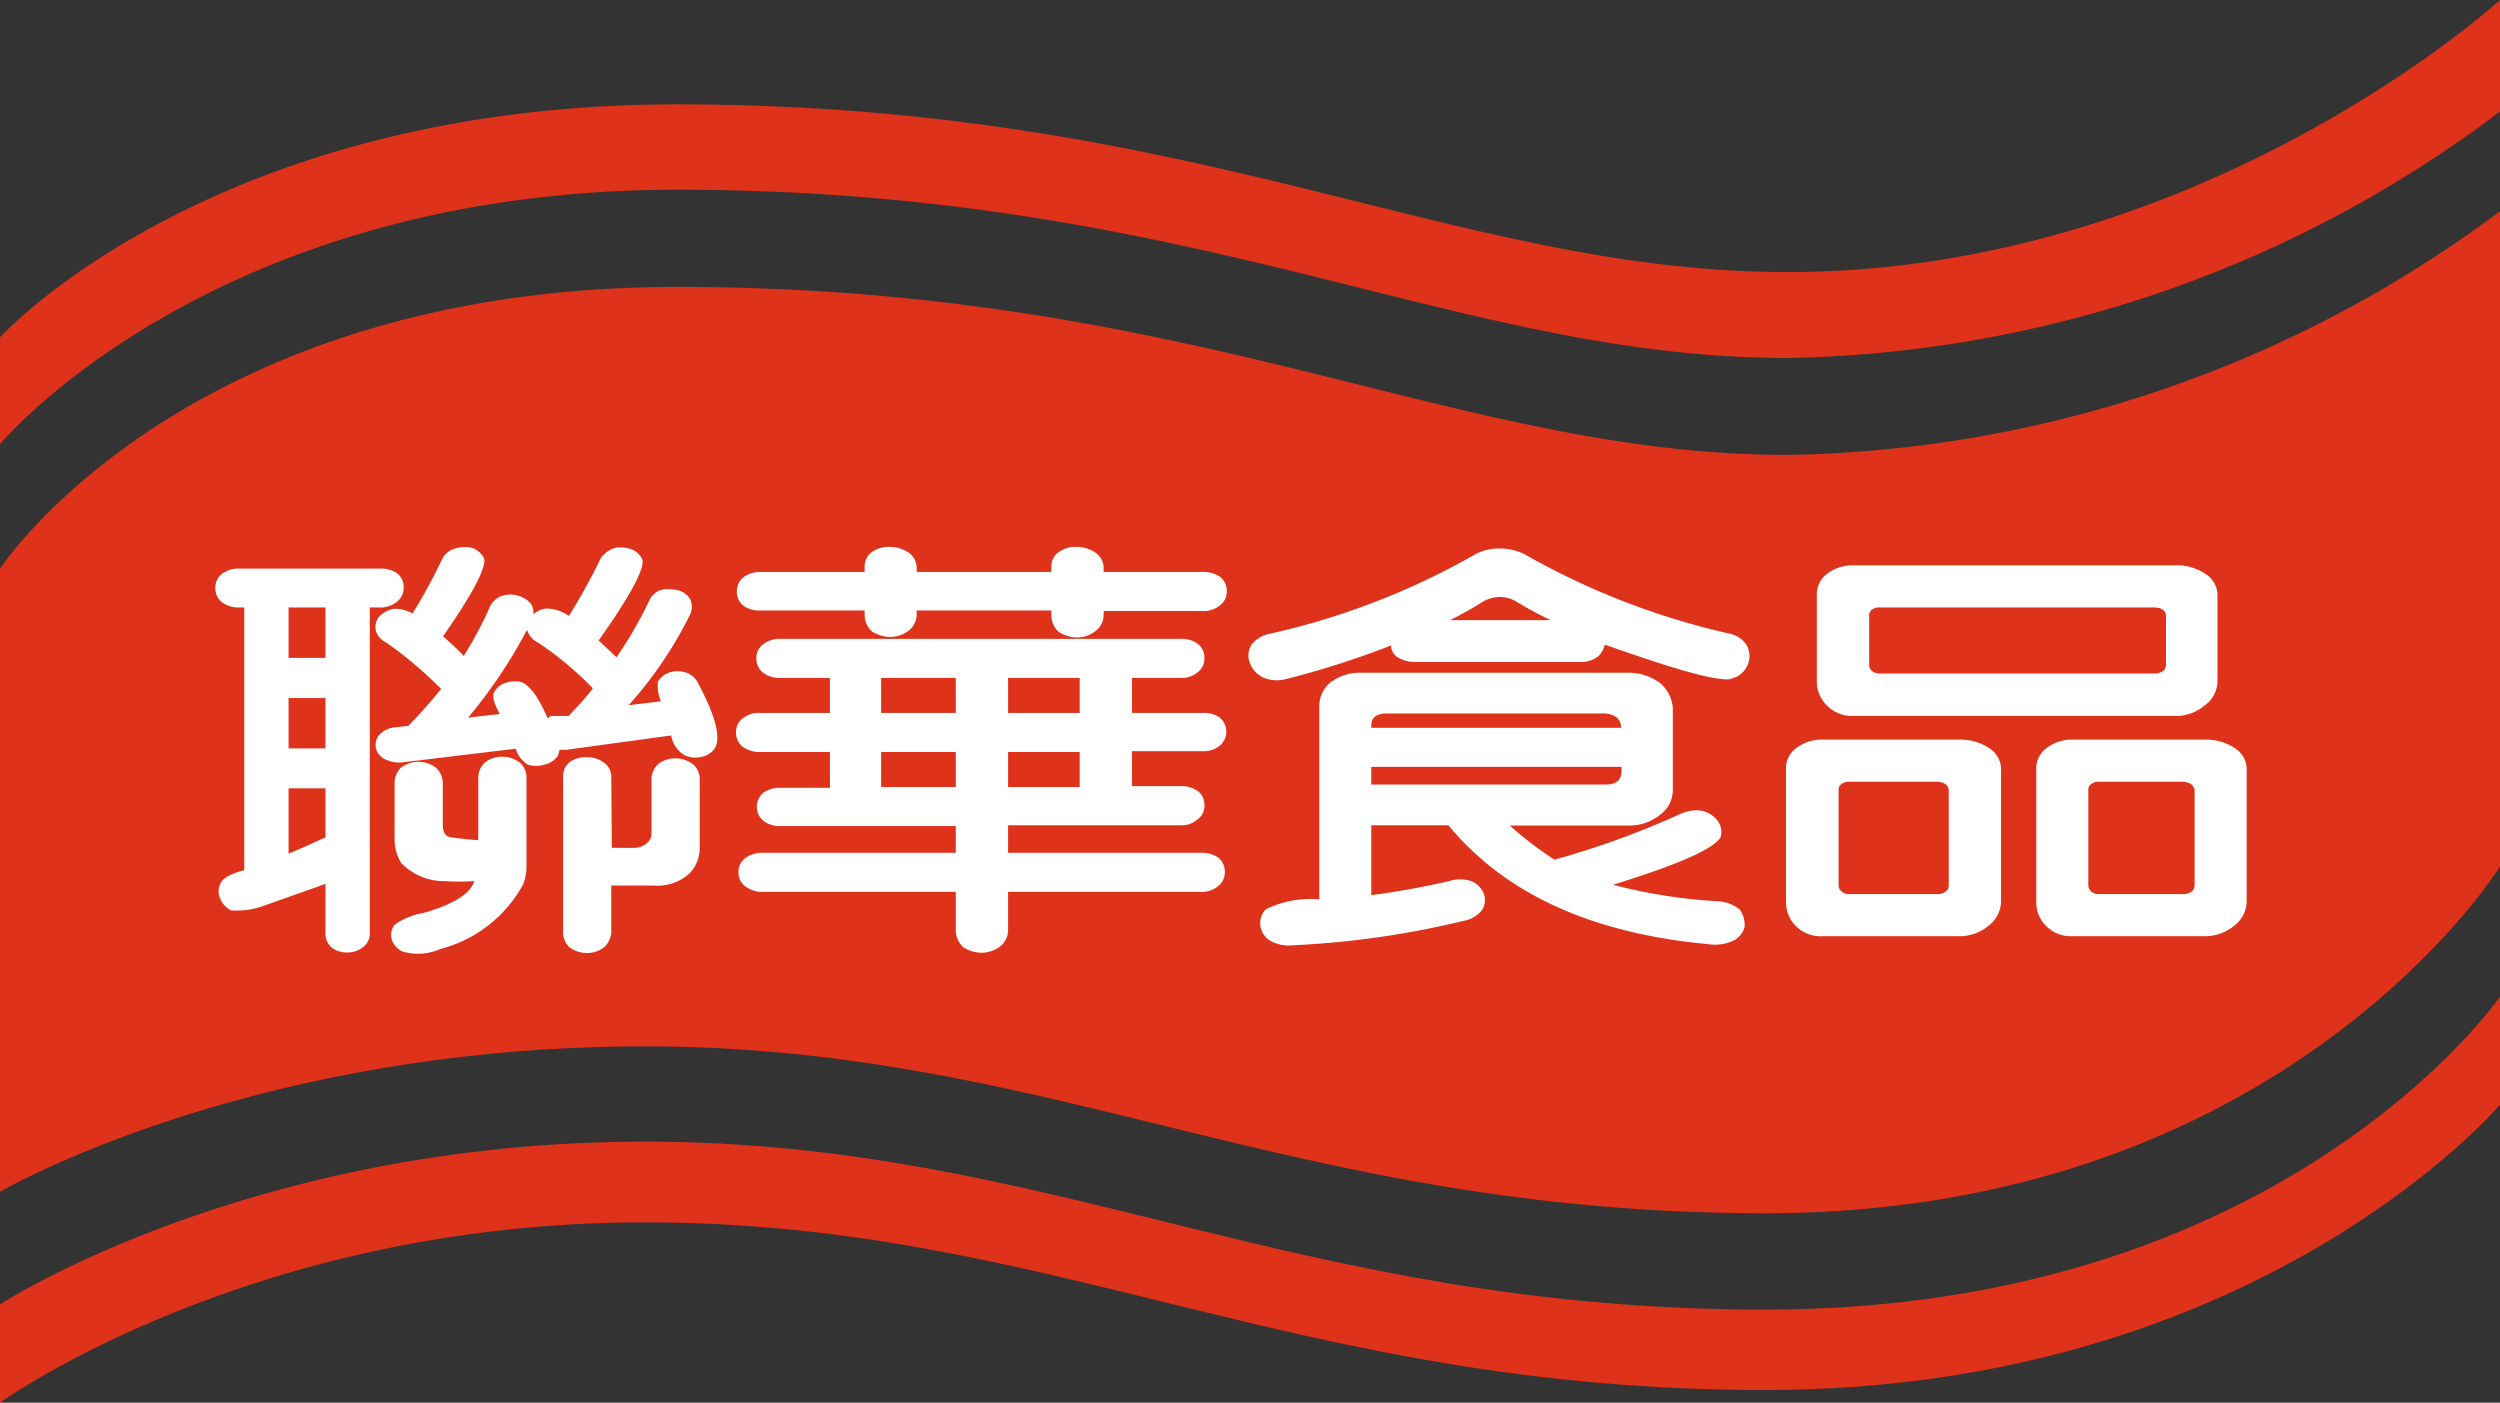 <svg xmlns="http://www.w3.org/2000/svg" viewBox="0 0 90.79 50.94"><rect x="0" y="0" width="90.79" height="50.94" fill="#333333" stroke="none"/><defs><style>.cls-1{fill:#de321a;}.cls-2{fill:#fff;}</style></defs><title>資產 2</title><g id="圖層_2" data-name="圖層 2"><g id="圖層_1-2" data-name="圖層 1"><path class="cls-1" d="M90.79,0S80,9.88,64.9,9.88c-12,0-21.43-6.09-40.31-6.09C7.67,3.79,0,12.25,0,12.25v3.88S7.67,6.89,24.59,6.89C43.47,6.89,52.91,13,64.9,13A44.12,44.12,0,0,0,90.79,4.05Z"/><path class="cls-1" d="M90.79,31.47S83,44.06,64.11,44.06C47,44.06,38.16,38,23.41,38,9.05,38,0,43.28,0,43.28V20.65S6.69,10.42,24.59,10.42c18.88,0,28.32,6.1,40.31,6.1A44.34,44.34,0,0,0,90.79,7.67Z"/><path class="cls-1" d="M0,50.94s9.05-6.55,23.41-6.55c14.75,0,23.6,6.09,40.7,6.09,17.9,0,26.68-10.36,26.68-10.36V36.19S83,47.56,64.11,47.56c-17.1,0-25.95-6.1-40.7-6.1C9.05,41.46,0,47.37,0,47.37Z"/><path class="cls-2" d="M24.37,26.71l-3.81.52h-.24a.88.88,0,0,1-.07.23.8.8,0,0,1-.48.31,1.07,1.07,0,0,1-.6,0,1,1,0,0,1-.44-.58l-4.07.49a1.13,1.13,0,0,1-.68-.11.59.59,0,0,1-.33-.41.56.56,0,0,1,.13-.48.89.89,0,0,1,.61-.27l.44-.05c.38-.39.78-.83,1.19-1.34a14.61,14.61,0,0,0-2-1.69.69.69,0,0,1-.38-.46.61.61,0,0,1,.14-.49,1,1,0,0,1,.52-.27,1.3,1.3,0,0,1,.68.17,20.23,20.23,0,0,0,1.09-2,.75.75,0,0,1,.5-.37,1.07,1.07,0,0,1,.61,0,.79.79,0,0,1,.4.36c.09.34-.41,1.28-1.49,2.84a9.36,9.36,0,0,1,.75.71,13.53,13.53,0,0,0,.94-1.76.78.78,0,0,1,.44-.42,1,1,0,0,1,.61,0,.9.9,0,0,1,.47.31.63.63,0,0,1,.07.36.85.85,0,0,1,.46-.21,1.45,1.45,0,0,1,.83.27,22.76,22.76,0,0,0,1.16-2.1,1,1,0,0,1,.5-.37,1.22,1.22,0,0,1,.62.05.75.75,0,0,1,.39.37c.08.34-.44,1.32-1.59,2.94l.65.61a14.94,14.94,0,0,0,1.16-2,.75.75,0,0,1,.43-.44,1.41,1.41,0,0,1,.62,0,.74.74,0,0,1,.46.32.67.67,0,0,1,0,.57,14.6,14.6,0,0,1-2.23,3.29L24,25.47a1.57,1.57,0,0,1-.11-.71.8.8,0,0,1,.42-.34,1,1,0,0,1,.59,0,.73.73,0,0,1,.45.39c.67,1.25.86,2.06.57,2.42a.82.82,0,0,1-.52.27.89.89,0,0,1-.57-.09A1.07,1.07,0,0,1,24.37,26.71ZM20.28,26l.37,0c.28-.29.58-.61.88-1a12,12,0,0,0-2-1.67.74.74,0,0,1-.39-.46l0,0A17.87,17.87,0,0,1,17,26.06l1.15-.13c-.19-.35-.27-.59-.22-.75a.69.69,0,0,1,.37-.36,1.09,1.09,0,0,1,.59-.06c.31.08.65.51,1,1.33L20,26Zm-3.06,6a9.47,9.47,0,0,1-1.08,0,2.16,2.16,0,0,1-1.57-.66,1.64,1.64,0,0,1-.24-.88V28.45a.77.77,0,0,1,.24-.58,1.06,1.06,0,0,1,1.25,0,.76.76,0,0,1,.26.59v1.44c0,.3.06.46.29.51.42.05.75.09,1,.1V28.28a.76.76,0,0,1,.24-.59,1,1,0,0,1,.63-.21,1.07,1.07,0,0,1,.62.2.72.72,0,0,1,.26.6V31.5a1.72,1.72,0,0,1-.13.63A4.77,4.77,0,0,1,16,34.46a2,2,0,0,1-1.4.09.75.75,0,0,1-.38-.45.64.64,0,0,1,.11-.52,2.65,2.65,0,0,1,1.07-.43s0,0,0,0C16.51,32.83,17.1,32.43,17.22,32Zm5-1.21H23a.7.7,0,0,0,.49-.17.44.44,0,0,0,.17-.37V28.34a.76.76,0,0,1,.24-.59,1,1,0,0,1,.63-.21,1.09,1.09,0,0,1,.62.2.72.72,0,0,1,.26.6v2.45a1.31,1.31,0,0,1-.38.94,1.76,1.76,0,0,1-1.31.43H22.2v1.67a.8.8,0,0,1-.26.57,1,1,0,0,1-.63.21,1.09,1.09,0,0,1-.62-.2.75.75,0,0,1-.24-.58V28.22a.67.67,0,0,1,.22-.53,1,1,0,0,1,.64-.19.93.93,0,0,1,.61.19.61.61,0,0,1,.28.53ZM8.87,31.6V22.06H8.71a1,1,0,0,1-.65-.19.64.64,0,0,1-.24-.52.63.63,0,0,1,.24-.51,1,1,0,0,1,.65-.19h5.08a1,1,0,0,1,.63.17.64.64,0,0,1,.24.53.62.62,0,0,1-.24.5.92.92,0,0,1-.63.21h-.36V33.89a.61.61,0,0,1-.25.51.91.91,0,0,1-.57.19.92.92,0,0,1-.57-.18.68.68,0,0,1-.22-.52V32.1l-2.23.79a2.85,2.85,0,0,1-1.2.17A.82.82,0,0,1,8,32.64a.63.63,0,0,1,0-.54C8.08,31.89,8.38,31.73,8.87,31.6ZM10.48,31c.59-.24,1-.44,1.34-.59V28.63H10.48Zm0-3.82h1.34V25.35H10.48Zm0-3.29h1.34V22.06H10.48Z"/><path class="cls-2" d="M38.18,22.17H33.29v.13a.74.74,0,0,1-.29.6,1.1,1.1,0,0,1-.67.23,1.24,1.24,0,0,1-.68-.21.84.84,0,0,1-.25-.62v-.13H27.61A1,1,0,0,1,27,22a.64.64,0,0,1-.24-.52.66.66,0,0,1,.24-.52,1.06,1.06,0,0,1,.64-.19H31.4v-.13a.69.69,0,0,1,.23-.57,1.1,1.1,0,0,1,.7-.21,1.21,1.21,0,0,1,.67.21.68.68,0,0,1,.29.57v.13h4.89v-.13a.66.66,0,0,1,.24-.57,1.06,1.06,0,0,1,.7-.21,1.18,1.18,0,0,1,.66.21.66.66,0,0,1,.3.57v.13h3.61a1.08,1.08,0,0,1,.62.18.64.64,0,0,1,.24.53.61.61,0,0,1-.24.5.91.91,0,0,1-.62.21H40.08v.13a.73.73,0,0,1-.3.6,1.07,1.07,0,0,1-.66.23,1.22,1.22,0,0,1-.68-.21.82.82,0,0,1-.26-.62ZM34.71,32.39h-7a1,1,0,0,1-.64-.2.6.6,0,0,1-.25-.52.61.61,0,0,1,.25-.51,1,1,0,0,1,.64-.19h7V30H28.35a1,1,0,0,1-.64-.2.67.67,0,0,1,0-1,1,1,0,0,1,.64-.19h1.79V27.31H27.61a1.06,1.06,0,0,1-.64-.19.65.65,0,0,1-.24-.53.61.61,0,0,1,.24-.5.94.94,0,0,1,.64-.2h2.53V24.62H28.35a1,1,0,0,1-.64-.19.64.64,0,0,1-.24-.52.61.61,0,0,1,.24-.51,1,1,0,0,1,.64-.2H42.88a1,1,0,0,1,.62.18.64.64,0,0,1,.24.53.62.62,0,0,1-.24.5.9.9,0,0,1-.62.21H41.11v1.27h2.58a1,1,0,0,1,.62.18.67.67,0,0,1,0,1,.91.91,0,0,1-.62.21H41.11v1.27h1.77a1,1,0,0,1,.62.18.62.62,0,0,1,.24.52.59.59,0,0,1-.24.5.86.86,0,0,1-.62.22H36.61v1h7a1.09,1.09,0,0,1,.63.17.66.66,0,0,1,.24.53.63.63,0,0,1-.24.51.92.92,0,0,1-.63.21h-7v1.37a.76.76,0,0,1-.29.61,1.13,1.13,0,0,1-.67.23,1.22,1.22,0,0,1-.68-.21.86.86,0,0,1-.26-.63Zm0-3.81V27.31H32v1.27Zm1.9-1.27v1.27h2.6V27.31Zm-1.9-1.42V24.62H32v1.27Zm1.9-1.27v1.27h2.6V24.62Z"/><path class="cls-2" d="M50.52,23.44a32.6,32.6,0,0,1-3.85,1.23,1.27,1.27,0,0,1-.83-.08,1,1,0,0,1-.46-.54.73.73,0,0,1,.08-.65,1.11,1.11,0,0,1,.68-.39,26.77,26.77,0,0,0,7.33-2.82,1.81,1.81,0,0,1,1-.27,2,2,0,0,1,.9.21A27,27,0,0,0,62.76,23a1,1,0,0,1,.66.41.83.83,0,0,1,.08.65.86.86,0,0,1-.48.54.26.26,0,0,0-.15.06c-.5.09-2-.33-4.59-1.25a.87.87,0,0,1-.22.41,1,1,0,0,1-.67.22h-6a1.19,1.19,0,0,1-.68-.2A.5.5,0,0,1,50.52,23.44Zm2.14-.92h3.65a14.06,14.06,0,0,1-1.29-.7,1.2,1.2,0,0,0-.57-.14,1.27,1.27,0,0,0-.58.16A13.4,13.4,0,0,1,52.66,22.52Zm3.79,8.7A31.08,31.08,0,0,0,61,29.57a1.41,1.41,0,0,1,.79-.13,1,1,0,0,1,.59.37.69.69,0,0,1,.11.58c-.21.42-1.51,1-3.91,1.74a18.82,18.82,0,0,0,3.84.6,1.38,1.38,0,0,1,.77.31,1,1,0,0,1,.17.6.76.76,0,0,1-.41.52,1.55,1.55,0,0,1-.81.14l-.66-.07c-4-.47-6.93-1.9-8.88-4.26H49.8v2.54c1.1-.15,2-.32,2.82-.51a1.29,1.29,0,0,1,.81,0,.79.79,0,0,1,.46.47.67.67,0,0,1-.07.58,1.06,1.06,0,0,1-.66.39,32.68,32.68,0,0,1-6.23.89,1.38,1.38,0,0,1-.81-.17.76.76,0,0,1-.35-.56.73.73,0,0,1,.2-.58,3.73,3.73,0,0,1,1.94-.36v-7a1.11,1.11,0,0,1,.48-.93,1.79,1.79,0,0,1,1-.3h9.75a1.94,1.94,0,0,1,1.14.37,1.31,1.31,0,0,1,.47.91v3a1.11,1.11,0,0,1-.45.87,1.77,1.77,0,0,1-1.12.4H54.83A13.16,13.16,0,0,0,56.45,31.22Zm2.44-3.37H49.8v.64h8.52c.37,0,.55-.15.57-.46ZM49.8,26.43h9.07c0-.36-.28-.54-.74-.52H50.38c-.4,0-.59.15-.58.46Z"/><path class="cls-2" d="M79,26H67.27a1.25,1.25,0,0,1-.9-.36,1.18,1.18,0,0,1-.39-.88V21.59a.92.92,0,0,1,.37-.75,1.52,1.52,0,0,1,.92-.31H79a1.86,1.86,0,0,1,1.12.33.91.91,0,0,1,.41.73v3.18a1.11,1.11,0,0,1-.48.86A1.6,1.6,0,0,1,79,26Zm-.72-3.94H68.23a.41.41,0,0,0-.26.09.25.25,0,0,0-.09.21v1.8a.29.29,0,0,0,.11.21.4.4,0,0,0,.24.09H78.31a.55.55,0,0,0,.24-.09.29.29,0,0,0,.11-.21v-1.8a.29.29,0,0,0-.09-.2A.41.41,0,0,0,78.31,22.07ZM71.15,34h-5a1.25,1.25,0,0,1-.91-.35,1.22,1.22,0,0,1-.38-.89V27.92a.89.89,0,0,1,.36-.74,1.5,1.5,0,0,1,.93-.32h5a1.88,1.88,0,0,1,1.12.33.9.9,0,0,1,.4.73v4.85a1.15,1.15,0,0,1-.48.87A1.64,1.64,0,0,1,71.15,34Zm-.73-5.61H67.13a.39.39,0,0,0-.26.09.23.23,0,0,0-.1.21v3.48a.29.29,0,0,0,.12.21.36.36,0,0,0,.24.09h3.29a.5.5,0,0,0,.24-.09.27.27,0,0,0,.11-.21V28.7a.31.31,0,0,0-.09-.2A.44.44,0,0,0,70.42,28.4ZM80.06,34H75.23a1.24,1.24,0,0,1-.9-.35,1.18,1.18,0,0,1-.38-.89V27.92a.89.89,0,0,1,.36-.74,1.47,1.47,0,0,1,.92-.32h4.83a1.89,1.89,0,0,1,1.13.33.9.9,0,0,1,.4.73v4.85a1.15,1.15,0,0,1-.48.87A1.66,1.66,0,0,1,80.06,34Zm-.71-5.61H76.19a.37.37,0,0,0-.25.09.23.23,0,0,0-.1.21v3.48a.31.31,0,0,0,.11.21.4.4,0,0,0,.24.09h3.16a.67.67,0,0,0,.24-.09.31.31,0,0,0,.11-.21V28.7a.38.38,0,0,0-.1-.2A.47.47,0,0,0,79.35,28.4Z"/></g></g></svg>
